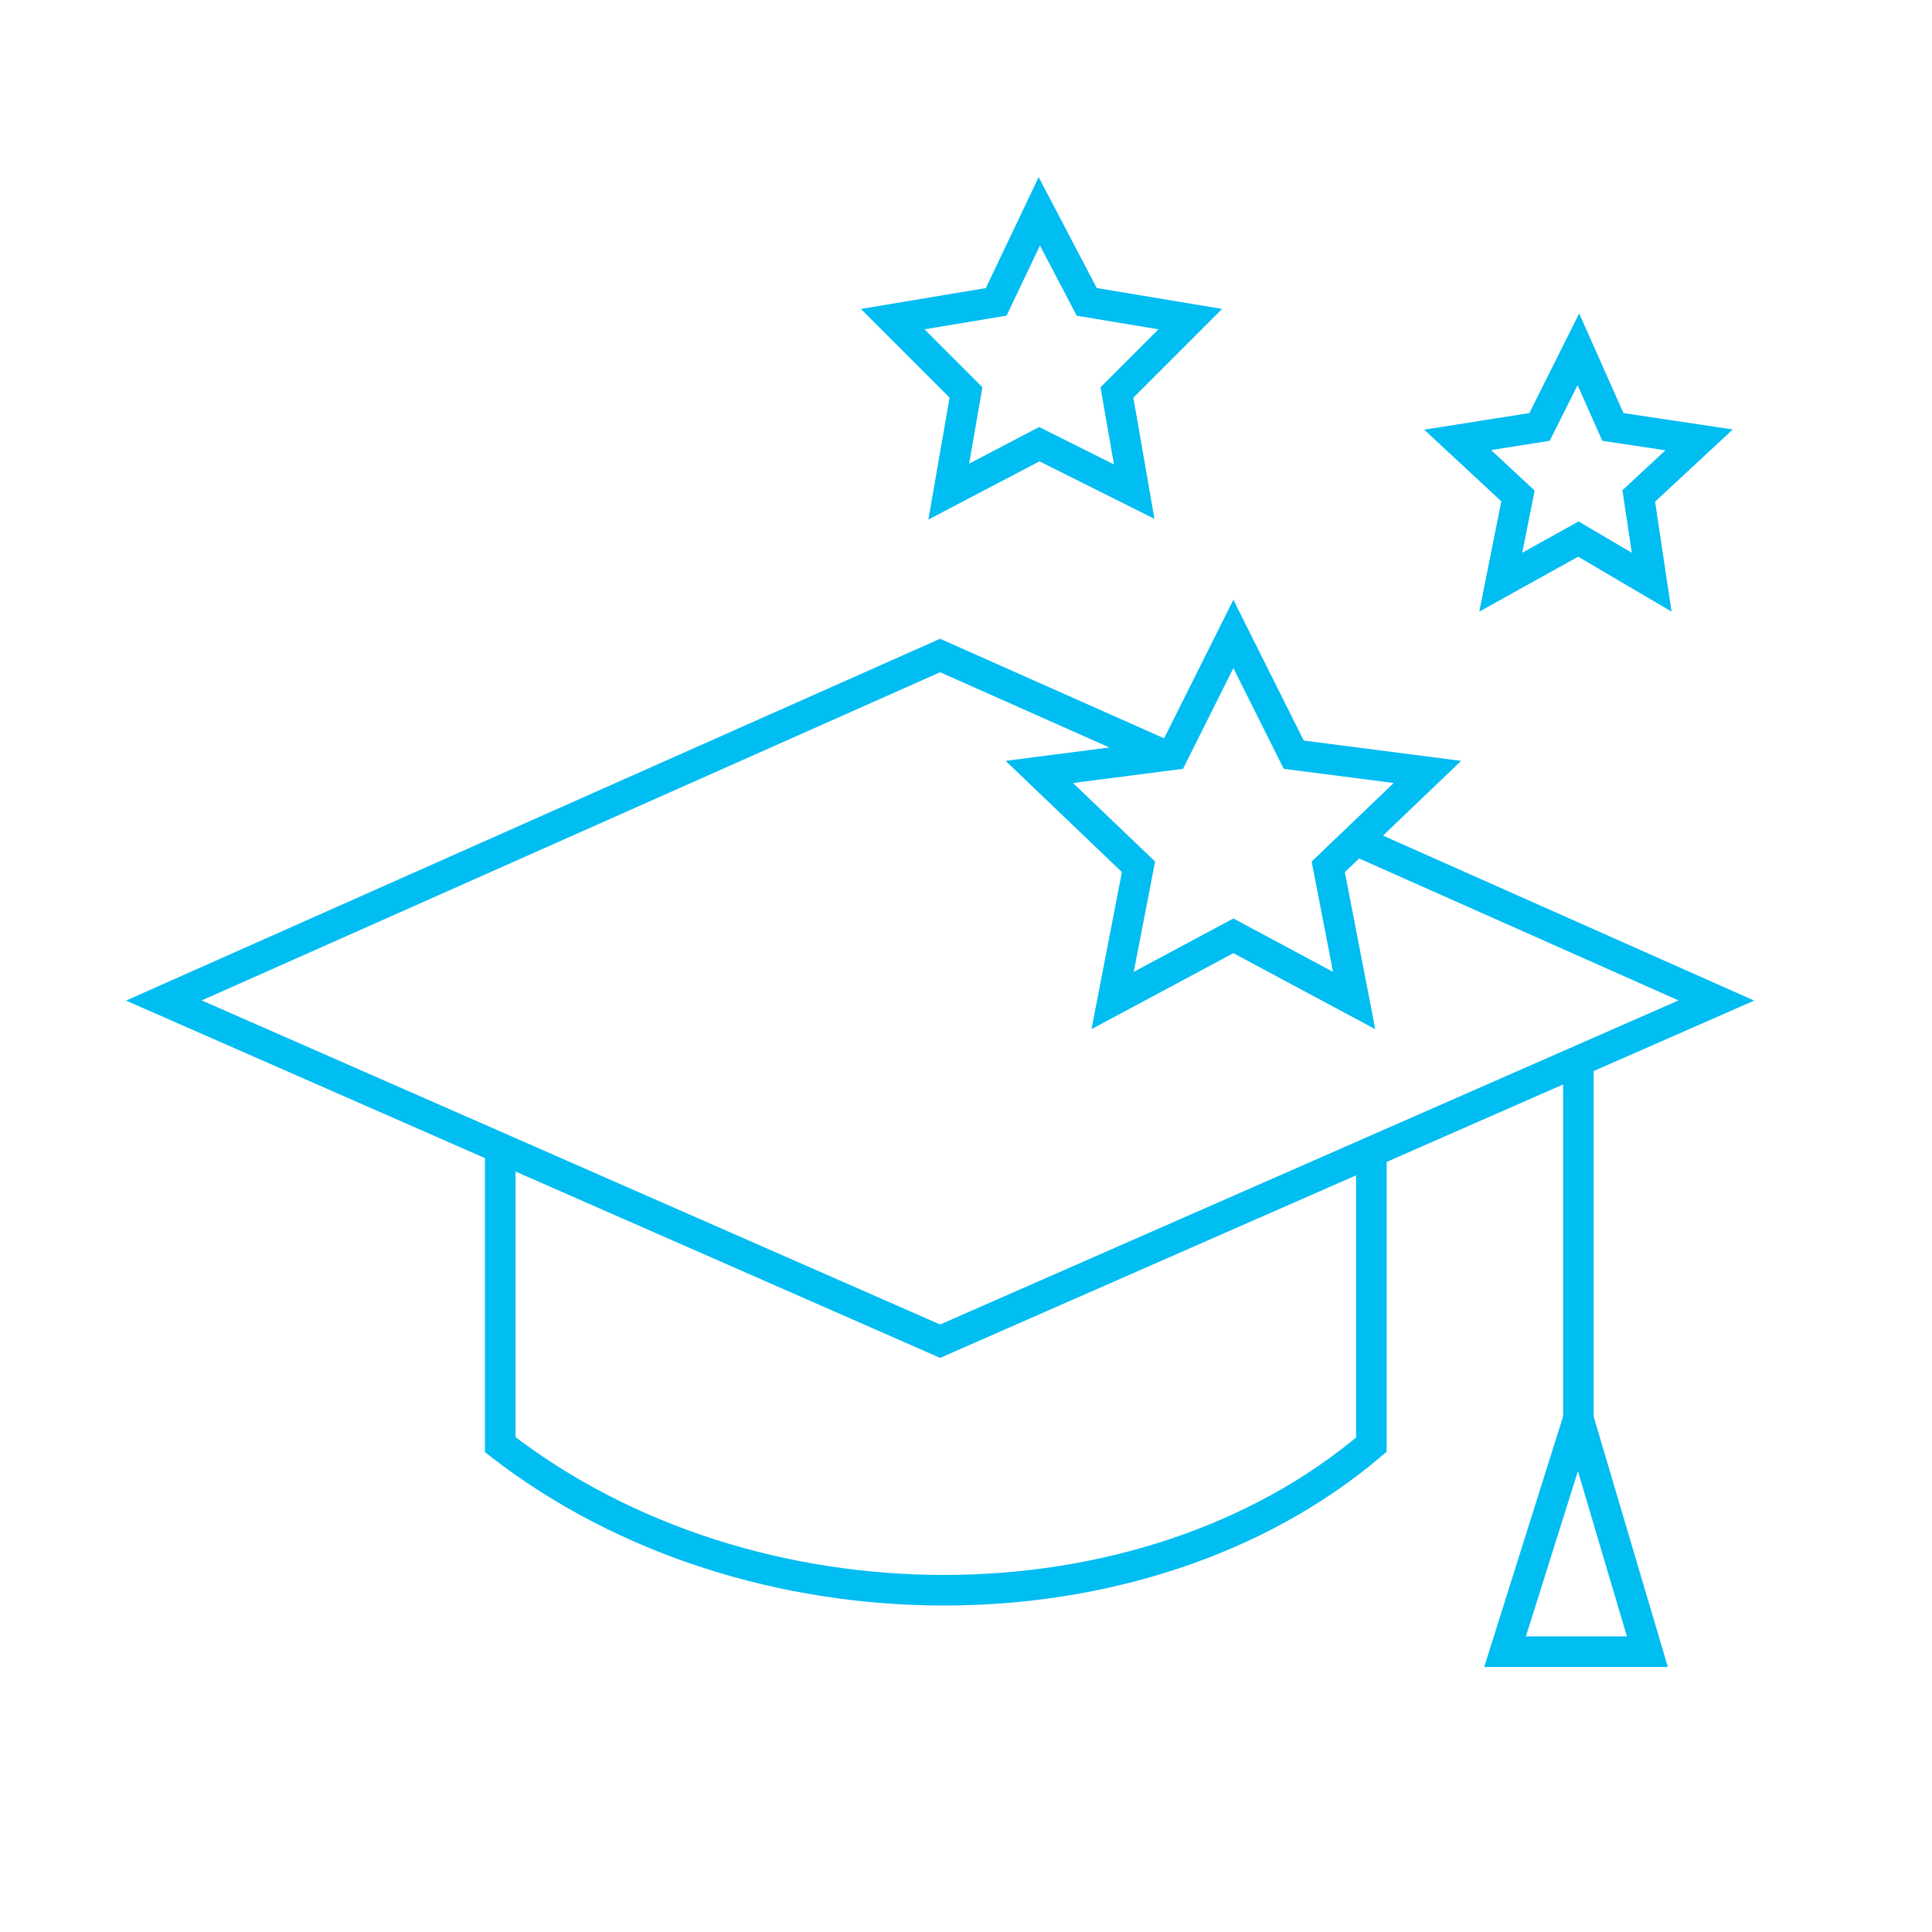 <?xml version="1.0" encoding="utf-8"?>
<!-- Generator: Adobe Illustrator 23.0.2, SVG Export Plug-In . SVG Version: 6.00 Build 0)  -->
<svg version="1.1" id="Warstwa_1" xmlns="http://www.w3.org/2000/svg" xmlns:xlink="http://www.w3.org/1999/xlink" x="0px" y="0px"
	 viewBox="0 0 44.8 44.8" style="enable-background:new 0 0 44.8 44.8;" xml:space="preserve">
<style type="text/css">
	.st0{fill:#FFFFFF;}
	.st1{fill:none;stroke:#00B4EC;stroke-width:0.709;stroke-linecap:round;stroke-linejoin:round;}
	.st2{fill:#00B4EC;stroke:#00B4EC;stroke-width:0.1;stroke-miterlimit:10;}
	.st3{fill:none;stroke:#FFFFFF;stroke-width:0.507;stroke-linecap:round;stroke-linejoin:round;}
	.st4{fill:none;stroke:#FFFFFF;stroke-width:0.338;stroke-linecap:round;stroke-linejoin:round;}
	.st5{fill:none;stroke:#FFFFFF;stroke-width:0.4;stroke-linecap:round;stroke-linejoin:round;}
	.st6{clip-path:url(#SVGID_2_);fill:none;stroke:#00B4EC;stroke-width:0.709;}
	.st7{fill:none;stroke:#FFFFFF;stroke-linejoin:round;stroke-miterlimit:10;}
	.st8{fill:none;stroke:#FFFFFF;stroke-miterlimit:10;}
	.st9{fill:none;stroke:#FFFFFF;stroke-linecap:round;stroke-linejoin:round;stroke-miterlimit:10;}
	.st10{fill:none;stroke:#FFFFFF;stroke-linecap:round;stroke-miterlimit:10;}
	.st11{fill:url(#SVGID_3_);}
	.st12{fill:#E31513;}
	.st13{fill:none;stroke:#FFFFFF;stroke-width:0.5;stroke-miterlimit:10;}
	.st14{fill:url(#SVGID_4_);}
	.st15{fill:url(#SVGID_5_);}
	.st16{fill:none;stroke:#FFFFFF;stroke-width:0.542;stroke-miterlimit:10;}
	.st17{fill:#FFFFFF;stroke:#1D1D1B;stroke-miterlimit:10;}
	.st18{clip-path:url(#SVGID_7_);}
	.st19{fill:#E20613;}
	.st20{fill:none;stroke:#00B4EC;stroke-width:0.709;}
	.st21{fill:none;stroke:#00B4EC;stroke-width:0.671;}
	.st22{fill:none;stroke:#00B4EC;stroke-width:0.709;stroke-linejoin:round;}
	.st23{fill:none;stroke:#00B4EC;stroke-width:0.71;}
	.st24{fill:none;stroke:#00B4EC;stroke-width:0.519;}
	.st25{fill:none;stroke:#00B4EC;stroke-width:0.655;}
	.st26{fill:#616160;stroke:#00B4EC;stroke-width:0.655;}
	.st27{fill:none;stroke:#00B4EC;stroke-width:0.773;}
	.st28{fill:none;stroke:#00B4EC;stroke-width:0.567;}
	.st29{fill:#00B4EC;}
	.st30{fill:none;stroke:#00B4EC;stroke-width:1.417;}
	.st31{fill:none;stroke:#00B4EC;stroke-width:0.557;}
	.st32{fill:none;stroke:#00B4EC;stroke-width:1.038;}
	.st33{fill:none;stroke:#00B4EC;stroke-width:0.817;}
	.st34{fill:none;stroke:#00B4EC;stroke-width:0.682;}
	.st35{fill:none;stroke:#00B4EC;stroke-width:0.628;}
	.st36{fill:none;stroke:#00B4EC;stroke-width:0.615;}
	.st37{fill:none;stroke:#00B4EC;stroke-width:0.565;}
	.st38{fill:none;stroke:#00B4EC;stroke-width:2.247;}
	.st39{fill:none;stroke:#00B4EC;stroke-width:0.869;}
	.st40{fill:#FFFFFF;stroke:#00B4EC;stroke-width:0.709;stroke-linecap:round;stroke-linejoin:round;}
	.st41{fill:none;stroke:#00BDF2;stroke-width:0.709;}
	.st42{clip-path:url(#SVGID_9_);fill:none;stroke:#FFFFFF;stroke-width:0.507;stroke-linecap:round;stroke-linejoin:round;}
	.st43{clip-path:url(#SVGID_11_);fill:none;stroke:#FFFFFF;stroke-width:0.507;stroke-linecap:round;stroke-linejoin:round;}
	.st44{fill:none;stroke:#FFFFFF;stroke-width:0.599;}
	.st45{fill:none;stroke:#10B4E9;stroke-width:0.519;}
	.st46{fill:none;stroke:#10B4E9;stroke-width:0.709;stroke-linecap:round;stroke-linejoin:round;}
	.st47{fill:none;stroke:#10B4E9;stroke-width:0.655;}
	.st48{fill:#10B4E9;}
	.st49{fill:none;stroke:#10B4E9;stroke-width:0.599;}
	.st50{fill:none;stroke:#00B4EC;stroke-width:1.089;}
	.st51{fill:none;stroke:#00B4EC;stroke-width:0.616;}
	.st52{fill:none;stroke:#00BDF2;stroke-width:0.823;}
	.st53{fill:#00BDF2;}
	.st54{fill:none;stroke:#00BDF2;stroke-width:0.697;}
	.st55{fill:#FFFFFF;stroke:#00BDF2;stroke-width:0.709;}
	.st56{fill:none;stroke:#00BDF2;stroke-width:0.709;}
	.st57{fill:#FFFFFF;stroke:#00BDF2;stroke-width:0.709;}
	.st58{fill:none;stroke:#00BDF2;stroke-width:0.992;}
	.st59{fill:none;stroke:#00BDF2;stroke-width:1.417;}
	.st60{fill:none;stroke:#FFFFFF;stroke-width:1.417;}
	.st61{fill:none;stroke:#00BDF2;stroke-width:1.417;stroke-miterlimit:10;}
	.st62{fill:none;stroke:#002D72;stroke-width:1.417;stroke-miterlimit:10;}
	.st63{fill:none;stroke:#00BDF2;stroke-width:1.089;}
	.st64{fill:none;stroke:#00B4EC;stroke-width:0.218;}
	.st65{fill:none;stroke:#00BDF2;stroke-width:1.454;stroke-miterlimit:10;}
	.st66{fill:none;stroke:#00BDF2;stroke-width:1.253;stroke-miterlimit:10;}
	.st67{clip-path:url(#SVGID_13_);fill:#D4007F;}
	.st68{clip-path:url(#SVGID_13_);fill:#1D1D1B;}
	.st69{clip-path:url(#SVGID_13_);fill:#E30613;}
	.st70{fill:#D4007F;}
	.st71{clip-path:url(#SVGID_15_);fill:#1D1D1B;}
	.st72{clip-path:url(#SVGID_15_);fill:#00B6ED;}
	.st73{fill:#00B6ED;}
	.st74{clip-path:url(#SVGID_17_);fill:#1D1D1B;}
	.st75{clip-path:url(#SVGID_17_);fill:#F39000;}
	.st76{fill:#F39000;}
	.st77{fill:none;stroke:#00BDF2;stroke-width:0.709;stroke-linejoin:bevel;}
</style>
<rect x="0" class="st0" width="44.8" height="44.8"/>
<polygon class="st41" points="21.8,31.1 3.8,23.2 21.8,15.2 39.8,23.2 "/>
<polygon class="st41" points="34.9,38.3 36.6,32.9 38.2,38.3 "/>
<line class="st41" x1="36.6" y1="32.9" x2="36.6" y2="24.5"/>
<path class="st41" d="M31.8,26.7l0,6.8c-5.3,4.5-14.4,4.5-20.2,0l0-6.8"/>
<polygon class="st55" points="28.6,14.7 30,17.5 33.1,17.9 30.8,20.1 31.4,23.2 28.6,21.7 25.8,23.2 26.4,20.1 24.1,17.9 27.2,17.5 
	"/>
<polygon class="st41" points="24.1,4.9 25.2,7 27.6,7.4 25.9,9.1 26.3,11.4 24.1,10.3 22,11.4 22.4,9.1 20.7,7.4 23.1,7 "/>
<polygon class="st41" points="36.6,8.1 37.4,9.9 39.4,10.2 38,11.5 38.3,13.5 36.6,12.5 34.8,13.5 35.2,11.5 33.8,10.2 35.7,9.9 "/>
</svg>
